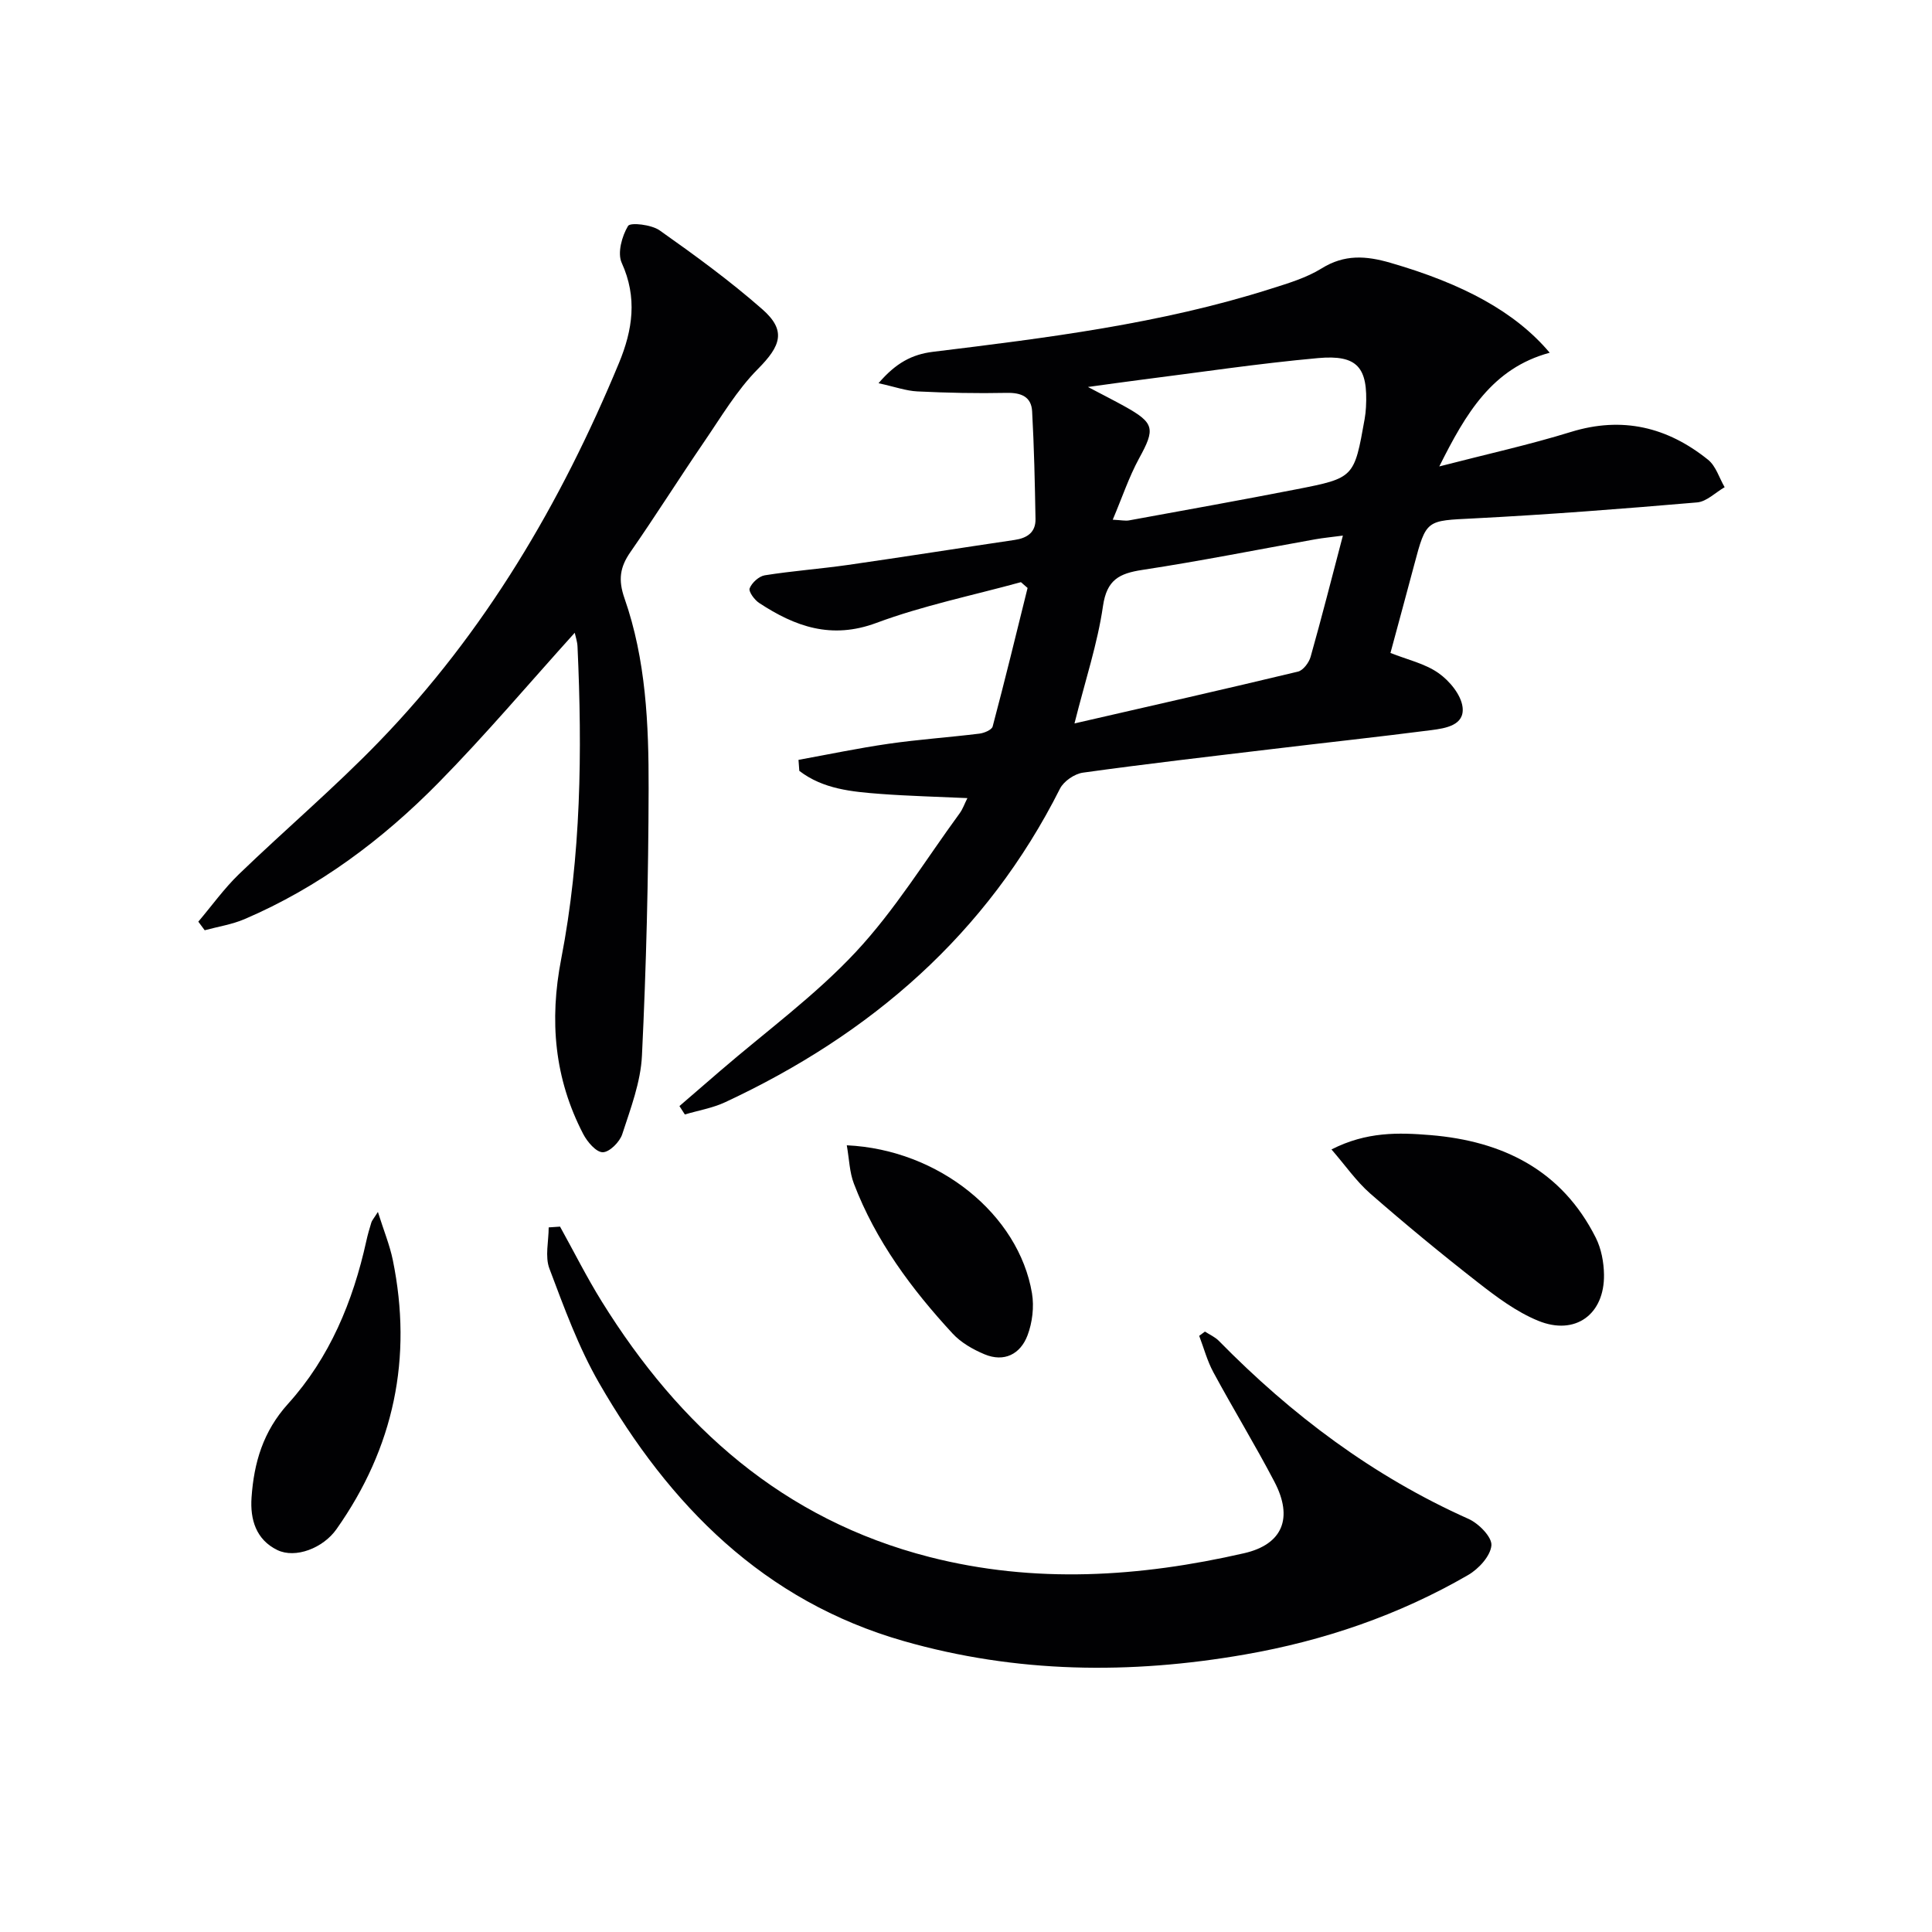 <svg enable-background="new 0 0 400 400" viewBox="0 0 400 400" xmlns="http://www.w3.org/2000/svg"><g fill="#010103"><path d="m165.32 157.32c6.22-1.13 12.41-2.43 18.65-3.33s12.55-1.33 18.81-2.1c.99-.12 2.56-.78 2.74-1.48 2.53-9.53 4.86-19.11 7.23-28.68-.46-.4-.92-.8-1.38-1.2-10 2.75-20.25 4.84-29.93 8.44-9.31 3.46-16.82.76-24.26-4.13-.98-.64-2.24-2.37-1.97-3.04.46-1.16 1.92-2.49 3.13-2.69 5.72-.91 11.51-1.33 17.24-2.15 11.5-1.65 22.98-3.47 34.48-5.17 2.6-.38 4.38-1.57 4.33-4.33-.13-7.44-.29-14.89-.7-22.31-.17-3.02-2.27-3.87-5.25-3.81-6.16.13-12.33 0-18.48-.3-2.36-.11-4.69-.96-8.07-1.7 3.6-4.21 6.95-5.97 11.26-6.5 23.56-2.88 47.12-5.8 69.86-13.02 3.63-1.15 7.42-2.27 10.62-4.25 4.73-2.94 9.18-2.63 14.24-1.16 15.07 4.36 25.87 10.18 32.98 18.62-11.89 3.21-17.36 12.53-22.86 23.54 9.73-2.52 18.6-4.47 27.25-7.14 10.66-3.29 20-1 28.4 5.76 1.62 1.3 2.31 3.76 3.43 5.68-1.9 1.09-3.73 2.98-5.7 3.15-15.39 1.32-30.81 2.52-46.24 3.31-9.82.5-9.83.15-12.35 9.67-1.57 5.92-3.19 11.84-4.9 18.19 3.44 1.37 7.1 2.17 9.94 4.16 2.28 1.6 4.68 4.49 4.99 7.06.45 3.75-3.51 4.37-6.43 4.75-11.02 1.42-22.08 2.61-33.11 3.94-13.03 1.56-26.06 3.06-39.06 4.87-1.74.24-3.97 1.77-4.75 3.31-15.18 30.15-39.15 50.86-69.34 64.93-2.6 1.21-5.55 1.7-8.33 2.53-.37-.58-.75-1.16-1.12-1.74 2.82-2.44 5.65-4.88 8.47-7.31 9.43-8.13 19.62-15.56 28.06-24.61 8.11-8.69 14.43-19.05 21.49-28.7.65-.89 1.01-1.98 1.6-3.14-6.27-.29-12.16-.43-18.02-.87-5.91-.45-11.86-.99-16.78-4.77-.05-.77-.11-1.53-.17-2.28zm112.71-46.43c-2.23.3-4 .46-5.74.77-11.92 2.13-23.8 4.51-35.76 6.33-4.79.73-7.38 2.03-8.17 7.49-1.12 7.75-3.64 15.29-5.9 24.3 16.02-3.68 31.17-7.1 46.27-10.73 1.08-.26 2.28-1.86 2.62-3.07 2.29-8.12 4.37-16.3 6.68-25.09zm-47.65-3.29c1.81.09 2.63.28 3.38.14 11.56-2.11 23.14-4.19 34.67-6.44 11.96-2.34 11.94-2.42 14.1-14.52.15-.82.23-1.65.28-2.47.44-8.23-1.74-10.91-9.93-10.17-12.38 1.12-24.69 2.98-37.03 4.54-3.09.39-6.18.84-10.6 1.44 3.42 1.8 5.48 2.84 7.5 3.96 6.32 3.5 6.47 4.67 3.06 10.87-2.08 3.83-3.48 8.05-5.43 12.65z"/><path d="m118.99 131.01c-9.43 10.44-18.43 21.11-28.19 31.03-11.62 11.81-24.81 21.68-40.18 28.26-2.6 1.11-5.48 1.55-8.24 2.3-.44-.59-.88-1.19-1.32-1.78 2.79-3.29 5.32-6.84 8.4-9.82 9.58-9.24 19.77-17.89 29.01-27.44 21.94-22.66 37.66-49.39 49.68-78.4 2.84-6.86 3.84-13.55.57-20.74-.93-2.03.04-5.53 1.31-7.64.47-.78 4.84-.28 6.53.91 7.3 5.15 14.56 10.45 21.27 16.34 5.02 4.41 3.84 7.57-.91 12.36-4.37 4.4-7.62 9.95-11.17 15.13-5.15 7.54-10.02 15.28-15.23 22.78-2.17 3.12-2.56 5.74-1.23 9.56 4.45 12.71 5.03 26.1 5 39.4-.04 18.43-.49 36.88-1.38 55.29-.26 5.49-2.35 10.95-4.08 16.27-.52 1.61-2.65 3.74-4.04 3.74-1.37 0-3.2-2.15-4.04-3.77-5.97-11.49-7.04-23.47-4.56-36.25 4.13-21.33 4.37-42.98 3.38-64.63-.04-1.08-.41-2.12-.58-2.9z"/><path d="m115.95 253.96c2.87 5.17 5.52 10.48 8.64 15.5 16.11 25.95 37.56 45.14 67.85 52.9 21.76 5.57 43.51 4.17 65.13-.78 8-1.83 10.22-7.3 6.28-14.81-4.01-7.66-8.52-15.04-12.63-22.65-1.28-2.36-1.98-5.03-2.94-7.55.4-.29.79-.59 1.19-.88.97.63 2.09 1.12 2.88 1.92 15.06 15.35 31.96 28.05 51.71 36.87 2.1.94 4.88 3.77 4.72 5.49-.2 2.2-2.64 4.86-4.82 6.12-14.37 8.32-29.87 13.61-46.23 16.46-23.74 4.14-47.32 3.88-70.61-2.78-29.04-8.3-48.51-28.13-63.07-53.41-4.28-7.43-7.26-15.65-10.3-23.71-.95-2.5-.15-5.67-.15-8.53.79-.04 1.57-.1 2.35-.16z"/><path d="m275.67 237.98c7.27-3.71 13.93-3.51 20.48-2.97 14.96 1.23 27.2 7.24 34.24 21.25 1.14 2.27 1.66 5.06 1.7 7.62.13 8.24-5.94 12.72-13.63 9.57-4.5-1.84-8.61-4.92-12.49-7.95-7.6-5.93-15.04-12.07-22.3-18.41-2.88-2.53-5.12-5.79-8-9.11z"/><path d="m78.24 250.92c1.22 3.88 2.45 6.86 3.09 9.97 4.13 20.22.25 38.82-11.66 55.7-2.78 3.95-8.51 6.14-12.25 4.33-4.42-2.15-5.66-6.34-5.34-10.89.5-7.2 2.39-13.67 7.56-19.39 8.61-9.53 13.44-21.18 16.2-33.69.28-1.29.65-2.57 1.04-3.83.11-.41.45-.76 1.36-2.2z"/><path d="m175.32 237.12c19.1.89 35.6 14.35 38.34 30.63.47 2.81.08 6.08-.93 8.74-1.47 3.86-4.81 5.61-8.9 3.9-2.39-1-4.86-2.41-6.59-4.28-8.51-9.21-15.94-19.21-20.45-31.05-.9-2.33-.96-4.99-1.47-7.94z"/></g></svg>